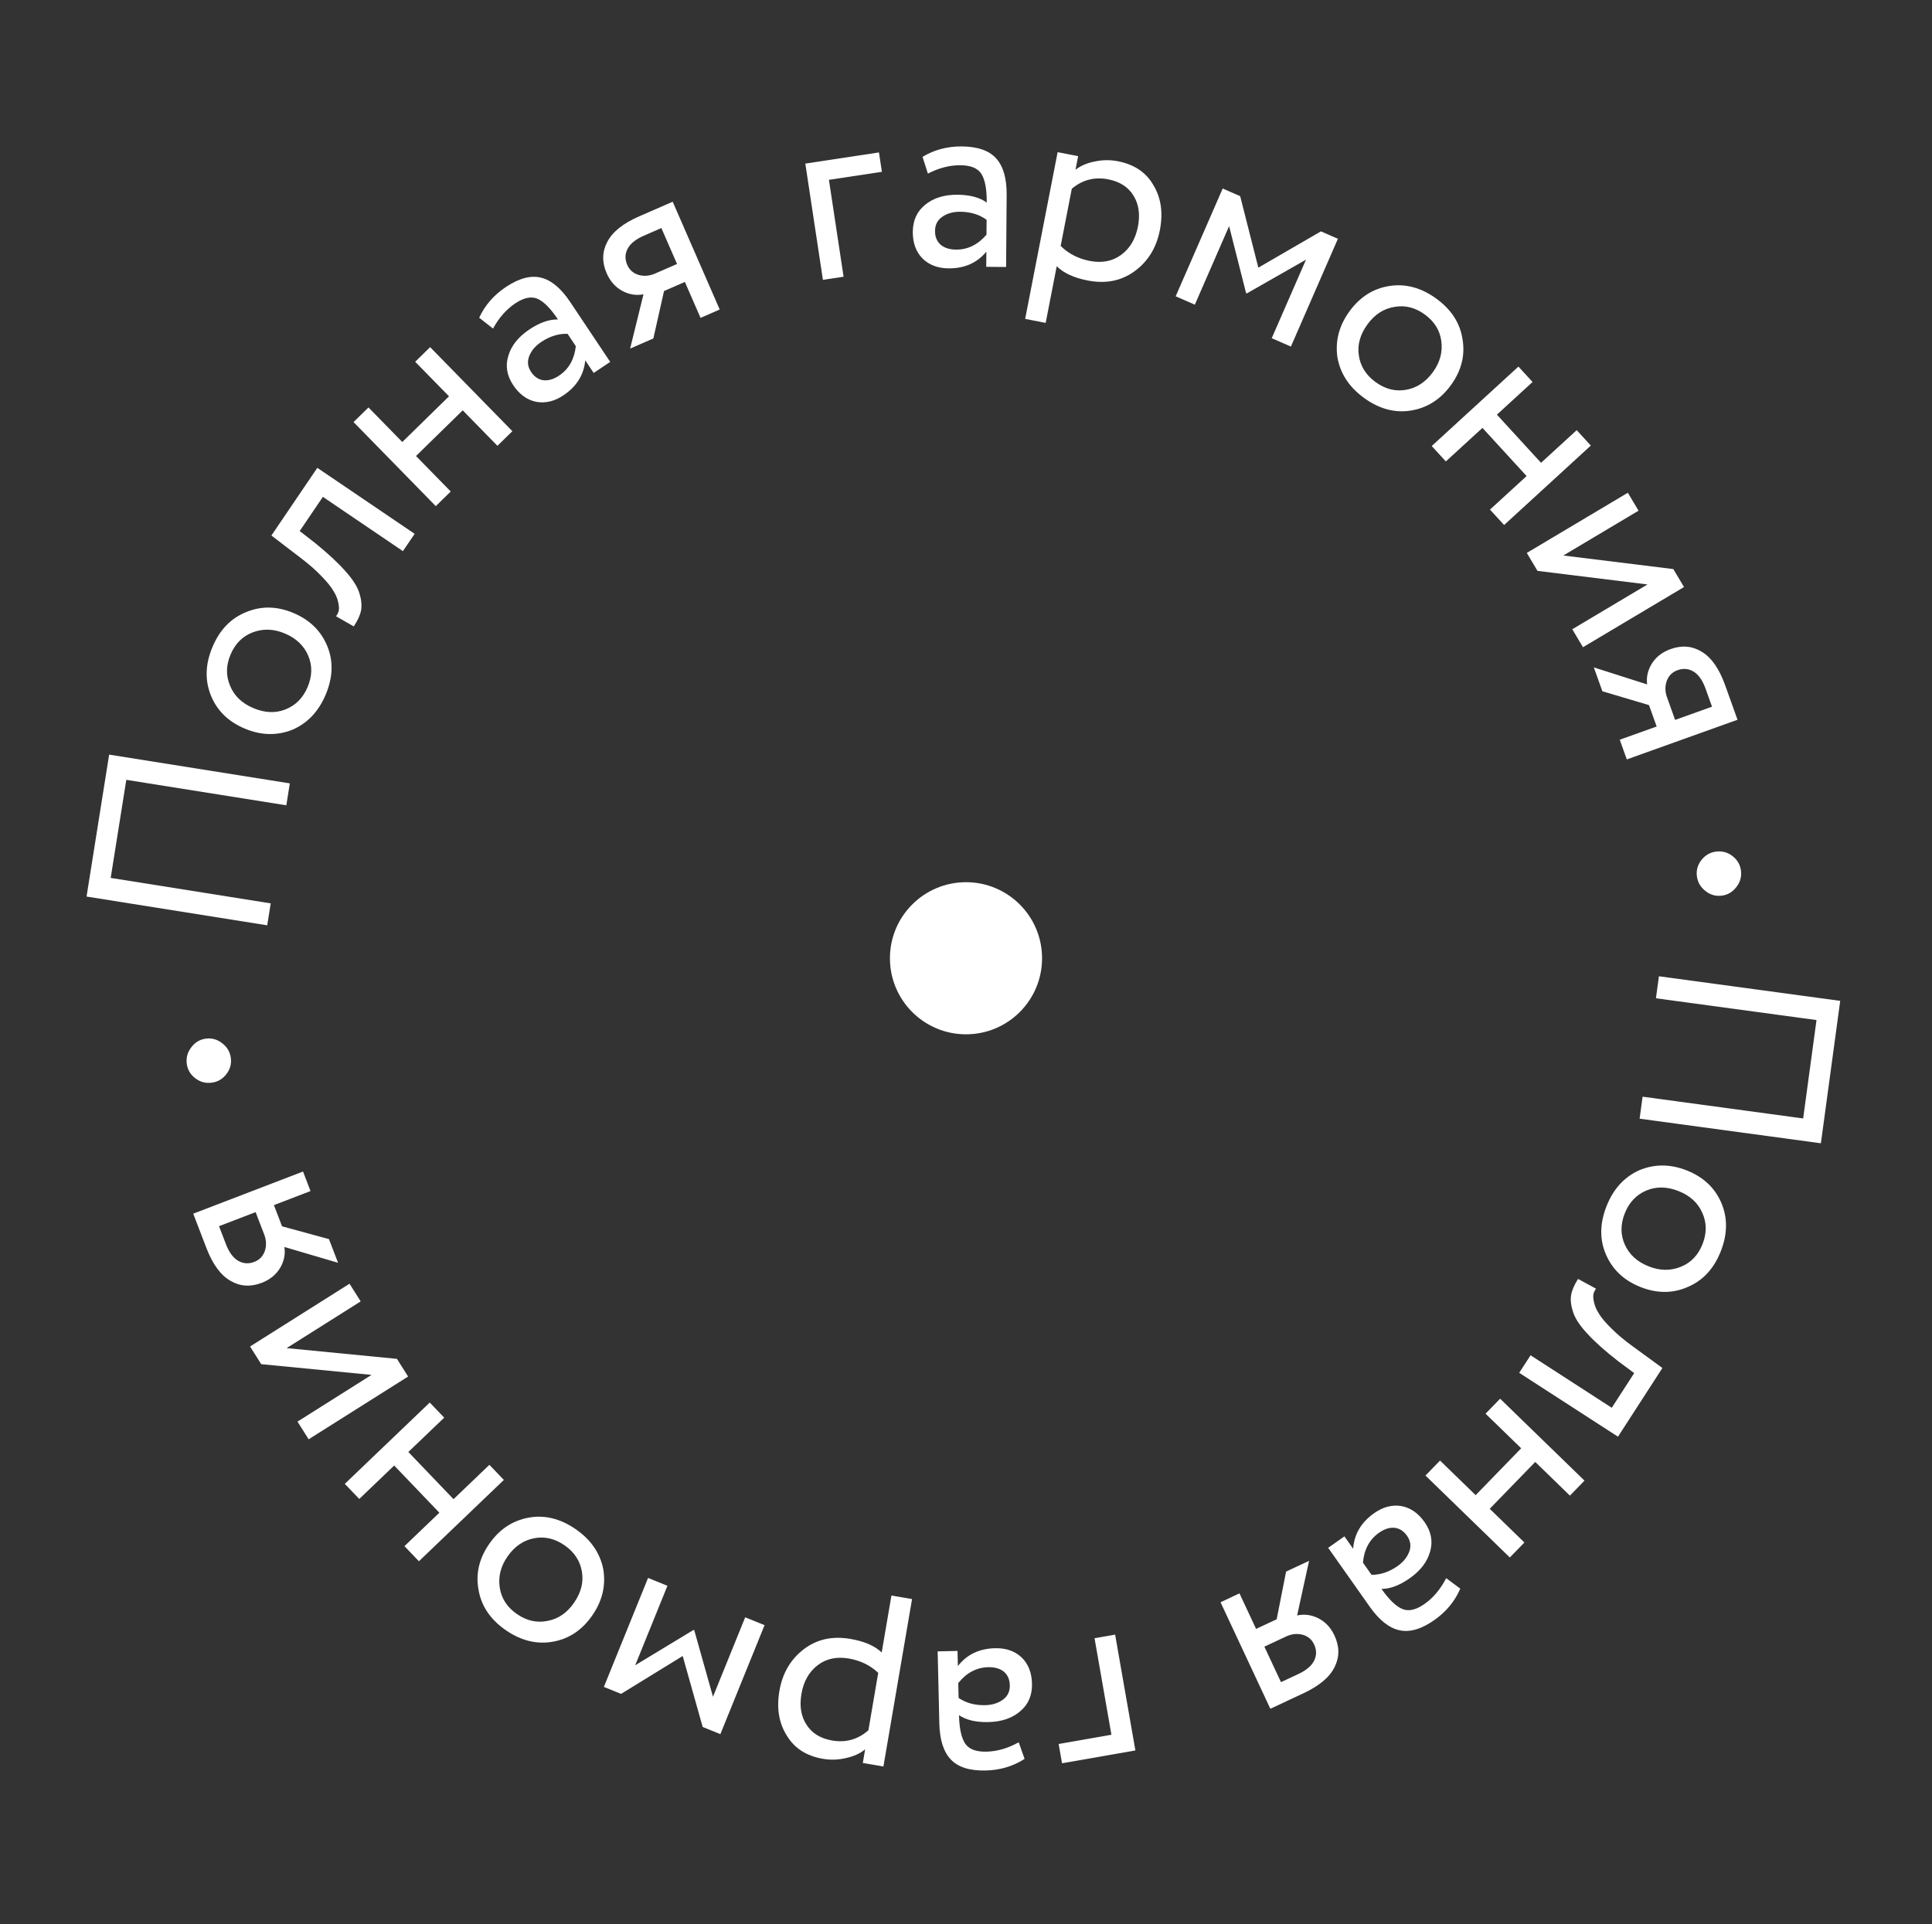 <?xml version="1.0" encoding="UTF-8"?> <svg xmlns="http://www.w3.org/2000/svg" width="254" height="253" viewBox="0 0 254 253" fill="none"><rect x="0" y="0" width="254" height="253" fill="#333333" stroke="none"/><circle cx="127" cy="126" r="10" fill="white"></circle><path d="M215.559 147.095L215.951 144.201L237.061 147.064L238.816 134.126L217.707 131.262L218.099 128.368L241.933 131.602L239.392 150.328L215.559 147.095Z" fill="white"></path><path d="M215.499 153.878C217.501 153.039 219.579 153.043 221.733 153.888C223.908 154.741 225.423 156.148 226.278 158.108C227.146 160.097 227.132 162.232 226.237 164.514C225.342 166.796 223.904 168.36 221.923 169.207C219.955 170.083 217.883 170.094 215.708 169.241C213.533 168.387 212.012 166.966 211.144 164.977C210.288 163.017 210.309 160.896 211.204 158.615C212.091 156.354 213.523 154.775 215.499 153.878ZM223.792 159.457C223.222 158.151 222.18 157.201 220.666 156.607C219.152 156.013 217.746 155.99 216.448 156.539C215.12 157.1 214.172 158.106 213.603 159.556C213.034 161.006 213.039 162.374 213.617 163.659C214.208 164.973 215.261 165.928 216.775 166.522C218.246 167.099 219.656 167.112 221.006 166.558C222.325 166.018 223.269 165.023 223.838 163.573C224.407 162.123 224.392 160.751 223.792 159.457Z" fill="white"></path><path d="M199.731 180.512L201.223 178.204L211.899 185.107L214.847 180.548L212.747 178.986C211.058 177.675 209.717 176.48 208.723 175.401C207.736 174.354 207.1 173.397 206.815 172.531C206.536 171.696 206.449 170.944 206.554 170.276C206.679 169.62 206.983 168.916 207.468 168.166L209.831 169.448C209.675 169.647 209.561 169.887 209.488 170.168C209.435 170.461 209.466 170.835 209.58 171.291C209.682 171.766 209.905 172.265 210.249 172.788C210.581 173.329 211.124 173.967 211.877 174.7C212.638 175.464 213.567 176.242 214.664 177.034L218.555 179.877L212.715 188.908L199.731 180.512Z" fill="white"></path><path d="M187.406 194.018L189.321 192.046L194.004 196.595L199.989 190.433L195.306 185.884L197.222 183.913L208.313 194.686L206.397 196.657L201.838 192.228L195.853 198.39L200.412 202.819L198.497 204.791L187.406 194.018Z" fill="white"></path><path d="M190.128 207.508L191.985 208.889C191.272 210.541 190.139 211.915 188.585 213.011C186.881 214.212 185.349 214.662 183.987 214.361C182.626 214.06 181.324 213.03 180.083 211.27L174.617 203.521L176.751 202.015L177.9 203.644C178.034 201.727 178.953 200.169 180.656 198.967C181.817 198.149 182.997 197.835 184.197 198.026C185.41 198.235 186.439 198.939 187.284 200.137C188.155 201.373 188.402 202.656 188.024 203.988C187.659 205.339 186.765 206.516 185.342 207.519C184.013 208.456 182.774 208.924 181.623 208.923C182.627 210.345 183.543 211.227 184.371 211.567C185.2 211.908 186.176 211.682 187.299 210.89C188.441 210.085 189.384 208.957 190.128 207.508ZM181.296 201.543C180.042 202.428 179.339 203.736 179.187 205.469L180.316 207.07C181.498 207.077 182.642 206.691 183.746 205.912C184.514 205.37 185.027 204.728 185.288 203.984C185.542 203.272 185.438 202.588 184.976 201.933C184.541 201.315 184.001 200.967 183.357 200.889C182.694 200.823 182.007 201.042 181.296 201.543Z" fill="white"></path><path d="M171.37 222.644L167.012 224.682L160.463 210.676L162.953 209.511L165.136 214.18L167.844 212.914L169.084 206.644L172.104 205.232L170.532 212.416C171.47 212.205 172.399 212.326 173.32 212.781C174.25 213.256 174.958 214.013 175.443 215.05C176.112 216.482 176.122 217.855 175.473 219.171C174.833 220.506 173.466 221.664 171.37 222.644ZM172.768 216.225C172.458 215.561 171.941 215.132 171.219 214.939C170.506 214.767 169.797 214.846 169.091 215.176L166.228 216.515L168.411 221.183L170.683 220.121C171.741 219.626 172.438 219.035 172.774 218.346C173.11 217.658 173.108 216.951 172.768 216.225Z" fill="white"></path><path d="M143.899 215.406L146.606 214.932L149.271 230.163L139.625 231.85L139.181 229.312L146.119 228.098L143.899 215.406Z" fill="white"></path><path d="M133.931 229.092L134.703 231.274C133.19 232.248 131.484 232.757 129.583 232.801C127.499 232.85 125.976 232.369 125.013 231.361C124.05 230.352 123.544 228.771 123.494 226.618L123.274 217.138L125.885 217.077L125.931 219.069C127.11 217.553 128.742 216.77 130.826 216.722C132.246 216.689 133.401 217.086 134.29 217.913C135.181 218.764 135.643 219.921 135.677 221.387C135.712 222.898 135.201 224.102 134.145 224.997C133.09 225.915 131.692 226.394 129.951 226.434C128.325 226.472 127.035 226.17 126.081 225.527C126.121 227.268 126.39 228.51 126.889 229.255C127.387 230 128.323 230.356 129.698 230.324C131.094 230.292 132.506 229.881 133.931 229.092ZM129.921 219.218C128.387 219.253 127.074 219.948 125.983 221.302L126.028 223.26C127.006 223.925 128.17 224.242 129.522 224.21C130.46 224.189 131.245 223.941 131.876 223.468C132.484 223.019 132.779 222.394 132.76 221.592C132.743 220.836 132.489 220.247 131.998 219.823C131.484 219.399 130.792 219.197 129.921 219.218Z" fill="white"></path><path d="M117.197 209.797L119.907 210.26L116.143 232.275L113.433 231.812L113.74 230.017C113.09 230.556 112.258 230.937 111.244 231.159C110.226 231.403 109.209 231.438 108.193 231.264C106.026 230.894 104.445 229.88 103.45 228.222C102.406 226.58 102.079 224.618 102.469 222.338C102.867 220.012 103.934 218.185 105.672 216.855C107.384 215.544 109.425 215.091 111.796 215.497C113.624 215.809 114.998 216.405 115.917 217.282L117.197 209.797ZM109.407 228.857C111.213 229.166 112.8 228.717 114.169 227.51L115.46 219.958C114.398 218.963 113.111 218.336 111.598 218.077C109.995 217.803 108.633 218.093 107.511 218.947C106.362 219.82 105.647 221.08 105.365 222.728C105.091 224.332 105.313 225.683 106.032 226.781C106.746 227.903 107.871 228.595 109.407 228.857Z" fill="white"></path><path d="M97.969 212.658L100.517 213.691L94.707 228.02L92.382 227.078L89.753 217.743L81.652 222.727L79.391 221.81L85.201 207.481L87.748 208.514L83.513 218.958L91.179 214.317L91.275 214.356L93.735 223.103L97.969 212.658Z" fill="white"></path><path d="M79.309 206.32C79.671 208.46 79.195 210.483 77.882 212.388C76.556 214.312 74.842 215.468 72.74 215.855C70.605 216.248 68.529 215.749 66.51 214.358C64.492 212.968 63.296 211.212 62.922 209.09C62.515 206.974 62.975 204.955 64.301 203.031C65.626 201.107 67.357 199.948 69.491 199.555C71.594 199.168 73.654 199.669 75.673 201.06C77.672 202.438 78.884 204.191 79.309 206.32ZM71.99 213.127C73.392 212.869 74.554 212.07 75.477 210.731C76.4 209.392 76.742 208.028 76.502 206.639C76.257 205.218 75.493 204.066 74.211 203.182C72.928 202.298 71.595 201.992 70.212 202.263C68.797 202.54 67.629 203.348 66.706 204.688C65.809 205.989 65.477 207.36 65.709 208.799C65.935 210.207 66.69 211.353 67.972 212.236C69.255 213.12 70.594 213.417 71.99 213.127Z" fill="white"></path><path d="M56.5 184.418L58.401 186.404L53.685 190.918L59.625 197.123L64.341 192.609L66.242 194.594L55.073 205.287L53.172 203.301L57.764 198.905L51.824 192.7L47.232 197.096L45.331 195.11L56.5 184.418Z" fill="white"></path><path d="M37.684 177.262L52.187 178.674L53.654 180.998L40.578 189.251L39.111 186.926L48.845 180.783L34.343 179.371L32.876 177.047L45.952 168.794L47.419 171.119L37.684 177.262Z" fill="white"></path><path d="M27.127 164.076L25.404 159.585L39.839 154.044L40.824 156.611L36.012 158.457L37.083 161.248L43.249 162.93L44.444 166.042L37.39 163.964C37.534 164.915 37.346 165.833 36.828 166.72C36.288 167.614 35.483 168.266 34.414 168.677C32.938 169.243 31.567 169.156 30.302 168.415C29.015 167.682 27.956 166.236 27.127 164.076ZM33.431 165.925C34.116 165.663 34.58 165.178 34.824 164.471C35.046 163.772 35.018 163.059 34.739 162.332L33.606 159.381L28.794 161.228L29.693 163.569C30.112 164.66 30.652 165.397 31.315 165.781C31.977 166.164 32.683 166.213 33.431 165.925Z" fill="white"></path><path d="M24.555 139.87C24.454 139.074 24.651 138.356 25.146 137.716C25.639 137.052 26.282 136.67 27.078 136.568C27.873 136.466 28.593 136.675 29.236 137.193C29.877 137.688 30.248 138.334 30.349 139.129C30.448 139.901 30.25 140.608 29.755 141.249C29.259 141.889 28.614 142.261 27.819 142.362C27.023 142.464 26.305 142.267 25.665 141.772C25.024 141.276 24.654 140.642 24.555 139.87Z" fill="white"></path><path d="M38.103 103.005L37.644 105.889L16.605 102.54L14.553 115.435L35.591 118.783L35.132 121.668L11.379 117.887L14.35 99.224L38.103 103.005Z" fill="white"></path><path d="M38.397 95.97C36.373 96.756 34.296 96.698 32.165 95.796C30.013 94.886 28.535 93.441 27.732 91.459C26.916 89.448 26.986 87.314 27.941 85.056C28.895 82.799 30.374 81.273 32.377 80.478C34.367 79.654 36.438 79.696 38.59 80.607C40.742 81.517 42.225 82.978 43.041 84.989C43.845 86.97 43.769 89.09 42.814 91.347C41.868 93.583 40.396 95.124 38.397 95.97ZM30.252 90.175C30.788 91.496 31.805 92.473 33.303 93.107C34.801 93.74 36.206 93.8 37.517 93.285C38.859 92.758 39.834 91.778 40.441 90.343C41.047 88.909 41.079 87.541 40.534 86.242C39.977 84.912 38.95 83.93 37.452 83.296C35.996 82.681 34.587 82.632 33.224 83.15C31.891 83.655 30.921 84.625 30.314 86.06C29.707 87.495 29.687 88.866 30.252 90.175Z" fill="white"></path><path d="M54.514 70.193L52.971 72.468L42.449 65.332L39.402 69.825L41.467 71.433C43.127 72.78 44.442 74.004 45.411 75.105C46.375 76.173 46.99 77.144 47.256 78.016C47.516 78.857 47.586 79.611 47.467 80.277C47.328 80.93 47.008 81.626 46.507 82.366L44.173 81.032C44.333 80.836 44.453 80.599 44.531 80.32C44.591 80.028 44.568 79.653 44.464 79.195C44.372 78.718 44.16 78.214 43.828 77.684C43.508 77.135 42.98 76.486 42.242 75.737C41.499 74.956 40.587 74.158 39.507 73.342L35.681 70.414L41.717 61.514L54.514 70.193Z" fill="white"></path><path d="M67.362 56.697L65.398 58.62L60.832 53.953L54.692 59.961L59.258 64.627L57.293 66.55L46.48 55.498L48.444 53.575L52.89 58.119L59.03 52.111L54.584 47.568L56.549 45.645L67.362 56.697Z" fill="white"></path><path d="M64.82 43.204L62.998 41.776C63.753 40.142 64.921 38.798 66.503 37.742C68.236 36.585 69.78 36.174 71.133 36.51C72.487 36.846 73.761 37.909 74.957 39.7L80.223 47.587L78.051 49.037L76.944 47.379C76.761 49.292 75.803 50.827 74.069 51.984C72.888 52.773 71.7 53.056 70.506 52.835C69.298 52.594 68.288 51.864 67.474 50.645C66.634 49.387 66.421 48.098 66.833 46.776C67.232 45.435 68.156 44.282 69.604 43.315C70.956 42.412 72.207 41.976 73.358 42.007C72.391 40.559 71.498 39.654 70.678 39.293C69.858 38.931 68.877 39.132 67.734 39.895C66.571 40.671 65.6 41.774 64.82 43.204ZM73.496 49.392C74.772 48.54 75.508 47.25 75.704 45.522L74.617 43.893C73.435 43.856 72.282 44.212 71.158 44.963C70.377 45.484 69.847 46.113 69.568 46.851C69.295 47.556 69.381 48.242 69.826 48.909C70.246 49.538 70.777 49.899 71.419 49.994C72.079 50.076 72.772 49.876 73.496 49.392Z" fill="white"></path><path d="M84.029 28.448L88.438 26.525L94.62 40.697L92.101 41.796L90.04 37.072L87.3 38.267L85.897 44.503L82.842 45.836L84.6 38.696C83.657 38.882 82.731 38.736 81.823 38.258C80.905 37.758 80.217 36.984 79.759 35.934C79.127 34.485 79.153 33.112 79.837 31.814C80.511 30.495 81.908 29.373 84.029 28.448ZM82.464 34.829C82.757 35.501 83.262 35.943 83.979 36.155C84.687 36.346 85.398 36.286 86.112 35.974L89.01 34.71L86.949 29.986L84.65 30.989C83.579 31.456 82.867 32.029 82.513 32.708C82.16 33.387 82.143 34.094 82.464 34.829Z" fill="white"></path><path d="M110.906 36.385L108.189 36.796L105.875 21.509L115.557 20.043L115.943 22.591L108.979 23.645L110.906 36.385Z" fill="white"></path><path d="M121.99 22.827L121.285 20.622C122.827 19.695 124.549 19.239 126.45 19.253C128.534 19.27 130.042 19.797 130.973 20.835C131.905 21.873 132.362 23.468 132.345 25.622L132.272 35.105L129.661 35.084L129.676 33.092C128.451 34.571 126.796 35.303 124.711 35.287C123.291 35.276 122.149 34.843 121.285 33.989C120.421 33.112 119.995 31.94 120.006 30.474C120.018 28.962 120.566 27.775 121.649 26.913C122.732 26.028 124.145 25.593 125.885 25.606C127.512 25.619 128.792 25.96 129.726 26.632C129.739 24.891 129.509 23.641 129.033 22.881C128.558 22.122 127.633 21.737 126.259 21.726C124.862 21.715 123.439 22.082 121.99 22.827ZM125.692 32.82C127.227 32.832 128.561 32.178 129.693 30.858L129.708 28.9C128.752 28.205 127.598 27.853 126.246 27.842C125.307 27.835 124.515 28.058 123.87 28.511C123.248 28.942 122.934 29.558 122.928 30.359C122.922 31.115 123.158 31.713 123.636 32.151C124.136 32.591 124.822 32.813 125.692 32.82Z" fill="white"></path><path d="M137.475 42.457L134.777 41.932L139.046 20.01L141.744 20.535L141.396 22.322C142.058 21.798 142.898 21.436 143.917 21.238C144.94 21.017 145.958 21.005 146.97 21.202C149.128 21.623 150.686 22.673 151.642 24.352C152.648 26.018 152.93 27.987 152.488 30.258C152.037 32.574 150.927 34.376 149.159 35.666C147.418 36.937 145.367 37.343 143.006 36.883C141.185 36.529 139.825 35.902 138.927 35.004L137.475 42.457ZM145.701 23.581C143.903 23.231 142.305 23.643 140.91 24.818L139.445 32.339C140.484 33.358 141.756 34.014 143.263 34.308C144.859 34.618 146.228 34.36 147.369 33.532C148.538 32.686 149.281 31.442 149.601 29.801C149.912 28.204 149.721 26.849 149.028 25.734C148.339 24.596 147.23 23.878 145.701 23.581Z" fill="white"></path><path d="M157.085 40.061L154.565 38.962L160.748 24.79L163.047 25.793L165.432 35.193L173.66 30.423L175.896 31.398L169.714 45.57L167.194 44.471L171.701 34.141L163.916 38.58L163.822 38.539L161.591 29.731L157.085 40.061Z" fill="white"></path><path d="M175.829 46.973C175.522 44.824 176.05 42.814 177.411 40.943C178.785 39.053 180.528 37.942 182.64 37.609C184.784 37.27 186.847 37.822 188.829 39.264C190.811 40.706 191.962 42.492 192.282 44.622C192.634 46.748 192.123 48.755 190.748 50.645C189.374 52.534 187.614 53.648 185.471 53.986C183.359 54.32 181.312 53.765 179.33 52.324C177.366 50.895 176.199 49.112 175.829 46.973ZM183.32 40.355C181.912 40.577 180.729 41.346 179.773 42.661C178.816 43.976 178.439 45.331 178.643 46.725C178.852 48.152 179.586 49.323 180.845 50.239C182.105 51.156 183.43 51.496 184.819 51.261C186.24 51.02 187.43 50.242 188.386 48.927C189.316 47.648 189.683 46.287 189.488 44.842C189.298 43.429 188.573 42.264 187.313 41.348C186.054 40.432 184.722 40.101 183.32 40.355Z" fill="white"></path><path d="M197.746 69.033L195.888 67.006L200.702 62.596L194.898 56.263L190.085 60.673L188.228 58.647L199.627 48.2L201.484 50.227L196.798 54.522L202.601 60.855L207.288 56.56L209.145 58.587L197.746 69.033Z" fill="white"></path><path d="M216.596 76.848L202.135 75.064L200.728 72.703L214.012 64.79L215.418 67.151L205.529 73.042L219.99 74.826L221.397 77.188L208.114 85.101L206.707 82.739L216.596 76.848Z" fill="white"></path><path d="M226.81 90.112L228.432 94.64L213.875 99.854L212.948 97.266L217.801 95.528L216.793 92.714L210.666 90.894L209.542 87.756L216.547 89.992C216.425 89.038 216.633 88.124 217.171 87.25C217.731 86.368 218.55 85.734 219.629 85.348C221.117 84.815 222.485 84.933 223.734 85.702C225.004 86.464 226.03 87.933 226.81 90.112ZM220.549 88.12C219.859 88.368 219.384 88.842 219.124 89.543C218.886 90.237 218.898 90.95 219.161 91.683L220.227 94.659L225.079 92.921L224.233 90.56C223.839 89.46 223.315 88.711 222.662 88.312C222.008 87.914 221.304 87.85 220.549 88.12Z" fill="white"></path><path d="M228.891 114.533C228.974 115.331 228.761 116.044 228.25 116.673C227.743 117.325 227.09 117.692 226.293 117.776C225.495 117.859 224.781 117.634 224.15 117.101C223.521 116.591 223.164 115.938 223.081 115.14C223 114.366 223.215 113.664 223.725 113.035C224.235 112.406 224.889 112.049 225.686 111.966C226.483 111.883 227.197 112.096 227.826 112.606C228.455 113.116 228.81 113.759 228.891 114.533Z" fill="white"></path></svg> 